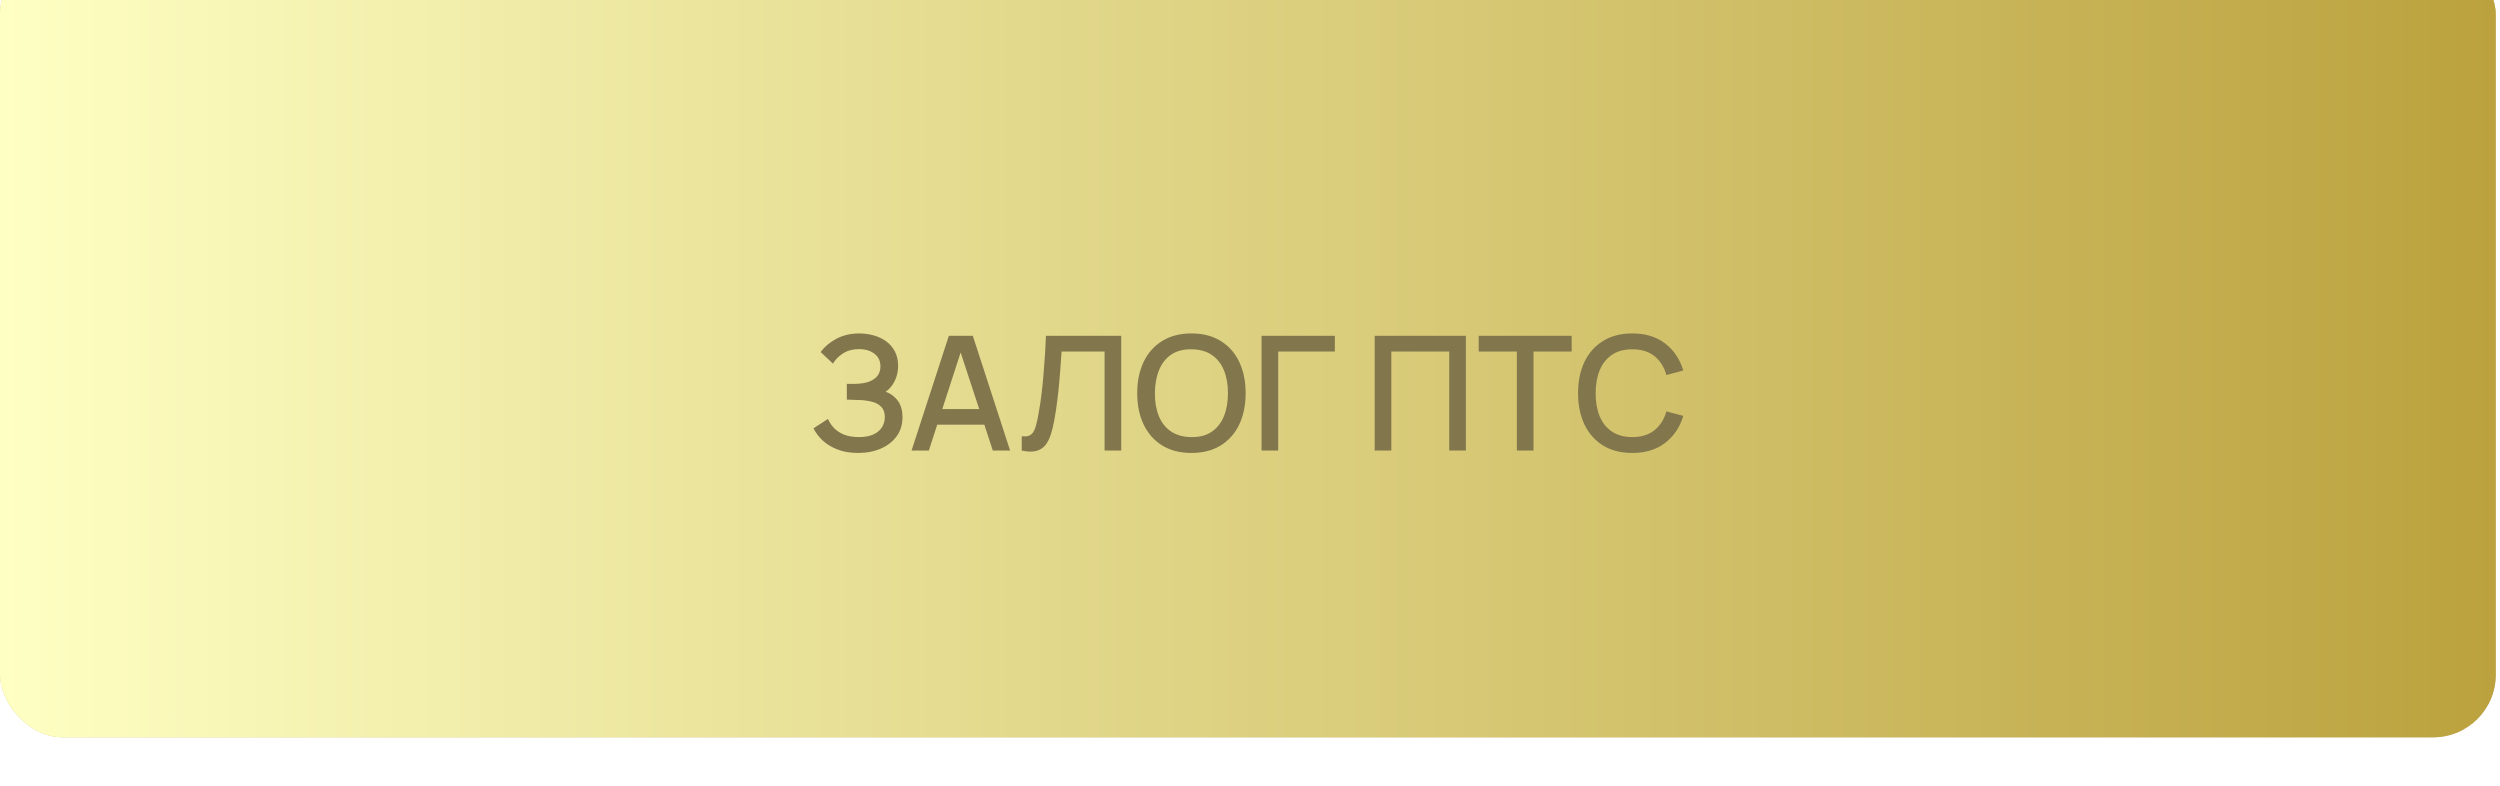 <?xml version="1.0" encoding="UTF-8"?> <svg xmlns="http://www.w3.org/2000/svg" width="455" height="143" viewBox="0 0 455 143" fill="none"><g filter="url(#filter0_i_10_2)"><rect width="454.229" height="142.944" rx="11.403" fill="#D5C393"></rect><rect width="454.229" height="142.944" rx="11.403" fill="url(#paint0_linear_10_2)"></rect></g><path d="M156.178 82.435C154.728 82.435 153.466 82.222 152.393 81.797C151.32 81.372 150.421 80.821 149.696 80.144C148.981 79.458 148.435 78.728 148.058 77.954L150.697 76.243C150.929 76.814 151.277 77.35 151.741 77.853C152.215 78.356 152.824 78.766 153.568 79.085C154.322 79.395 155.235 79.549 156.308 79.549C157.381 79.549 158.266 79.39 158.962 79.071C159.658 78.742 160.175 78.307 160.513 77.766C160.861 77.215 161.035 76.596 161.035 75.91C161.035 75.108 160.823 74.489 160.397 74.054C159.982 73.609 159.426 73.3 158.73 73.126C158.034 72.942 157.28 72.836 156.468 72.807C155.791 72.788 155.303 72.773 155.003 72.763C154.704 72.744 154.501 72.734 154.394 72.734C154.298 72.734 154.206 72.734 154.119 72.734V69.864C154.225 69.864 154.409 69.864 154.67 69.864C154.941 69.864 155.221 69.864 155.511 69.864C155.801 69.854 156.038 69.844 156.221 69.835C157.42 69.776 158.387 69.482 159.121 68.95C159.866 68.418 160.238 67.664 160.238 66.688C160.238 65.712 159.875 64.943 159.15 64.382C158.435 63.822 157.493 63.541 156.323 63.541C155.211 63.541 154.254 63.798 153.452 64.31C152.65 64.813 152.031 65.436 151.596 66.18L149.363 64.078C150.059 63.111 151.011 62.304 152.219 61.657C153.428 61.009 154.825 60.685 156.41 60.685C157.309 60.685 158.179 60.806 159.02 61.047C159.861 61.279 160.615 61.637 161.282 62.12C161.949 62.604 162.476 63.218 162.862 63.962C163.259 64.697 163.457 65.572 163.457 66.587C163.457 67.602 163.249 68.52 162.833 69.341C162.427 70.163 161.881 70.816 161.195 71.299C162.152 71.657 162.901 72.222 163.442 72.996C163.984 73.759 164.254 74.736 164.254 75.924C164.254 77.258 163.902 78.414 163.196 79.39C162.5 80.357 161.543 81.106 160.325 81.638C159.117 82.169 157.734 82.435 156.178 82.435ZM165.903 82L172.689 61.12H177.053L183.839 82H180.693L174.443 62.947H175.226L169.049 82H165.903ZM169.426 77.287V74.445H180.33V77.287H169.426ZM185.954 82V79.404C186.447 79.453 186.853 79.429 187.172 79.332C187.5 79.226 187.776 79.023 187.998 78.723C188.22 78.414 188.409 77.969 188.564 77.389C188.728 76.809 188.887 76.06 189.042 75.141C189.255 73.972 189.434 72.768 189.579 71.531C189.724 70.294 189.844 69.066 189.941 67.848C190.047 66.62 190.134 65.436 190.202 64.296C190.27 63.155 190.323 62.096 190.362 61.12H204.064V82H201.034V63.977H193.204C193.155 64.75 193.097 65.615 193.03 66.572C192.962 67.529 192.88 68.544 192.783 69.617C192.686 70.69 192.566 71.797 192.421 72.938C192.285 74.078 192.111 75.224 191.899 76.374C191.725 77.36 191.512 78.249 191.261 79.042C191.009 79.835 190.671 80.497 190.246 81.028C189.82 81.55 189.264 81.898 188.578 82.073C187.892 82.256 187.017 82.232 185.954 82ZM216.848 82.435C214.76 82.435 212.982 81.981 211.512 81.072C210.043 80.154 208.917 78.878 208.134 77.244C207.361 75.61 206.974 73.716 206.974 71.56C206.974 69.404 207.361 67.51 208.134 65.876C208.917 64.242 210.043 62.971 211.512 62.062C212.982 61.144 214.76 60.685 216.848 60.685C218.927 60.685 220.701 61.144 222.17 62.062C223.649 62.971 224.775 64.242 225.548 65.876C226.322 67.51 226.708 69.404 226.708 71.56C226.708 73.716 226.322 75.61 225.548 77.244C224.775 78.878 223.649 80.154 222.17 81.072C220.701 81.981 218.927 82.435 216.848 82.435ZM216.848 79.549C218.327 79.569 219.555 79.245 220.531 78.578C221.517 77.901 222.257 76.964 222.75 75.765C223.243 74.557 223.489 73.155 223.489 71.56C223.489 69.965 223.243 68.573 222.75 67.384C222.257 66.185 221.517 65.252 220.531 64.585C219.555 63.919 218.327 63.58 216.848 63.571C215.369 63.551 214.137 63.875 213.151 64.542C212.175 65.209 211.44 66.147 210.947 67.355C210.454 68.563 210.203 69.965 210.193 71.56C210.183 73.155 210.425 74.552 210.918 75.751C211.411 76.939 212.15 77.868 213.136 78.534C214.132 79.201 215.369 79.54 216.848 79.549ZM229.601 82V61.12H242.941V63.977H232.631V82H229.601ZM250.19 82V61.12H266.792V82H263.762V63.977H253.22V82H250.19ZM276.069 82V63.977H269.123V61.12H286.045V63.977H279.099V82H276.069ZM297.08 82.435C294.992 82.435 293.213 81.981 291.744 81.072C290.275 80.154 289.148 78.878 288.365 77.244C287.592 75.61 287.205 73.716 287.205 71.56C287.205 69.404 287.592 67.51 288.365 65.876C289.148 64.242 290.275 62.971 291.744 62.062C293.213 61.144 294.992 60.685 297.08 60.685C299.487 60.685 301.478 61.294 303.054 62.512C304.639 63.73 305.741 65.368 306.36 67.427L303.286 68.254C302.88 66.794 302.155 65.649 301.111 64.817C300.077 63.986 298.733 63.571 297.08 63.571C295.601 63.571 294.368 63.904 293.382 64.571C292.396 65.238 291.652 66.171 291.149 67.37C290.656 68.568 290.41 69.965 290.41 71.56C290.4 73.155 290.642 74.552 291.135 75.751C291.638 76.949 292.382 77.882 293.368 78.549C294.364 79.216 295.601 79.549 297.08 79.549C298.733 79.549 300.077 79.134 301.111 78.302C302.155 77.462 302.88 76.316 303.286 74.866L306.36 75.692C305.741 77.751 304.639 79.39 303.054 80.608C301.478 81.826 299.487 82.435 297.08 82.435Z" fill="#82764C"></path><defs><filter id="filter0_i_10_2" x="0" y="0" width="454.229" height="142.944" filterUnits="userSpaceOnUse" color-interpolation-filters="sRGB"><feFlood flood-opacity="0" result="BackgroundImageFix"></feFlood><feBlend mode="normal" in="SourceGraphic" in2="BackgroundImageFix" result="shape"></feBlend><feColorMatrix in="SourceAlpha" type="matrix" values="0 0 0 0 0 0 0 0 0 0 0 0 0 0 0 0 0 0 127 0" result="hardAlpha"></feColorMatrix><feOffset dy="-8.75"></feOffset><feComposite in2="hardAlpha" operator="arithmetic" k2="-1" k3="1"></feComposite><feColorMatrix type="matrix" values="0 0 0 0 0.485 0 0 0 0 0.396 0 0 0 0 0.396 0 0 0 0.25 0"></feColorMatrix><feBlend mode="multiply" in2="shape" result="effect1_innerShadow_10_2"></feBlend></filter><linearGradient id="paint0_linear_10_2" x1="0" y1="71.472" x2="454.229" y2="71.472" gradientUnits="userSpaceOnUse"><stop stop-color="#FEFFC3"></stop><stop offset="1" stop-color="#BBA23E"></stop></linearGradient></defs></svg> 